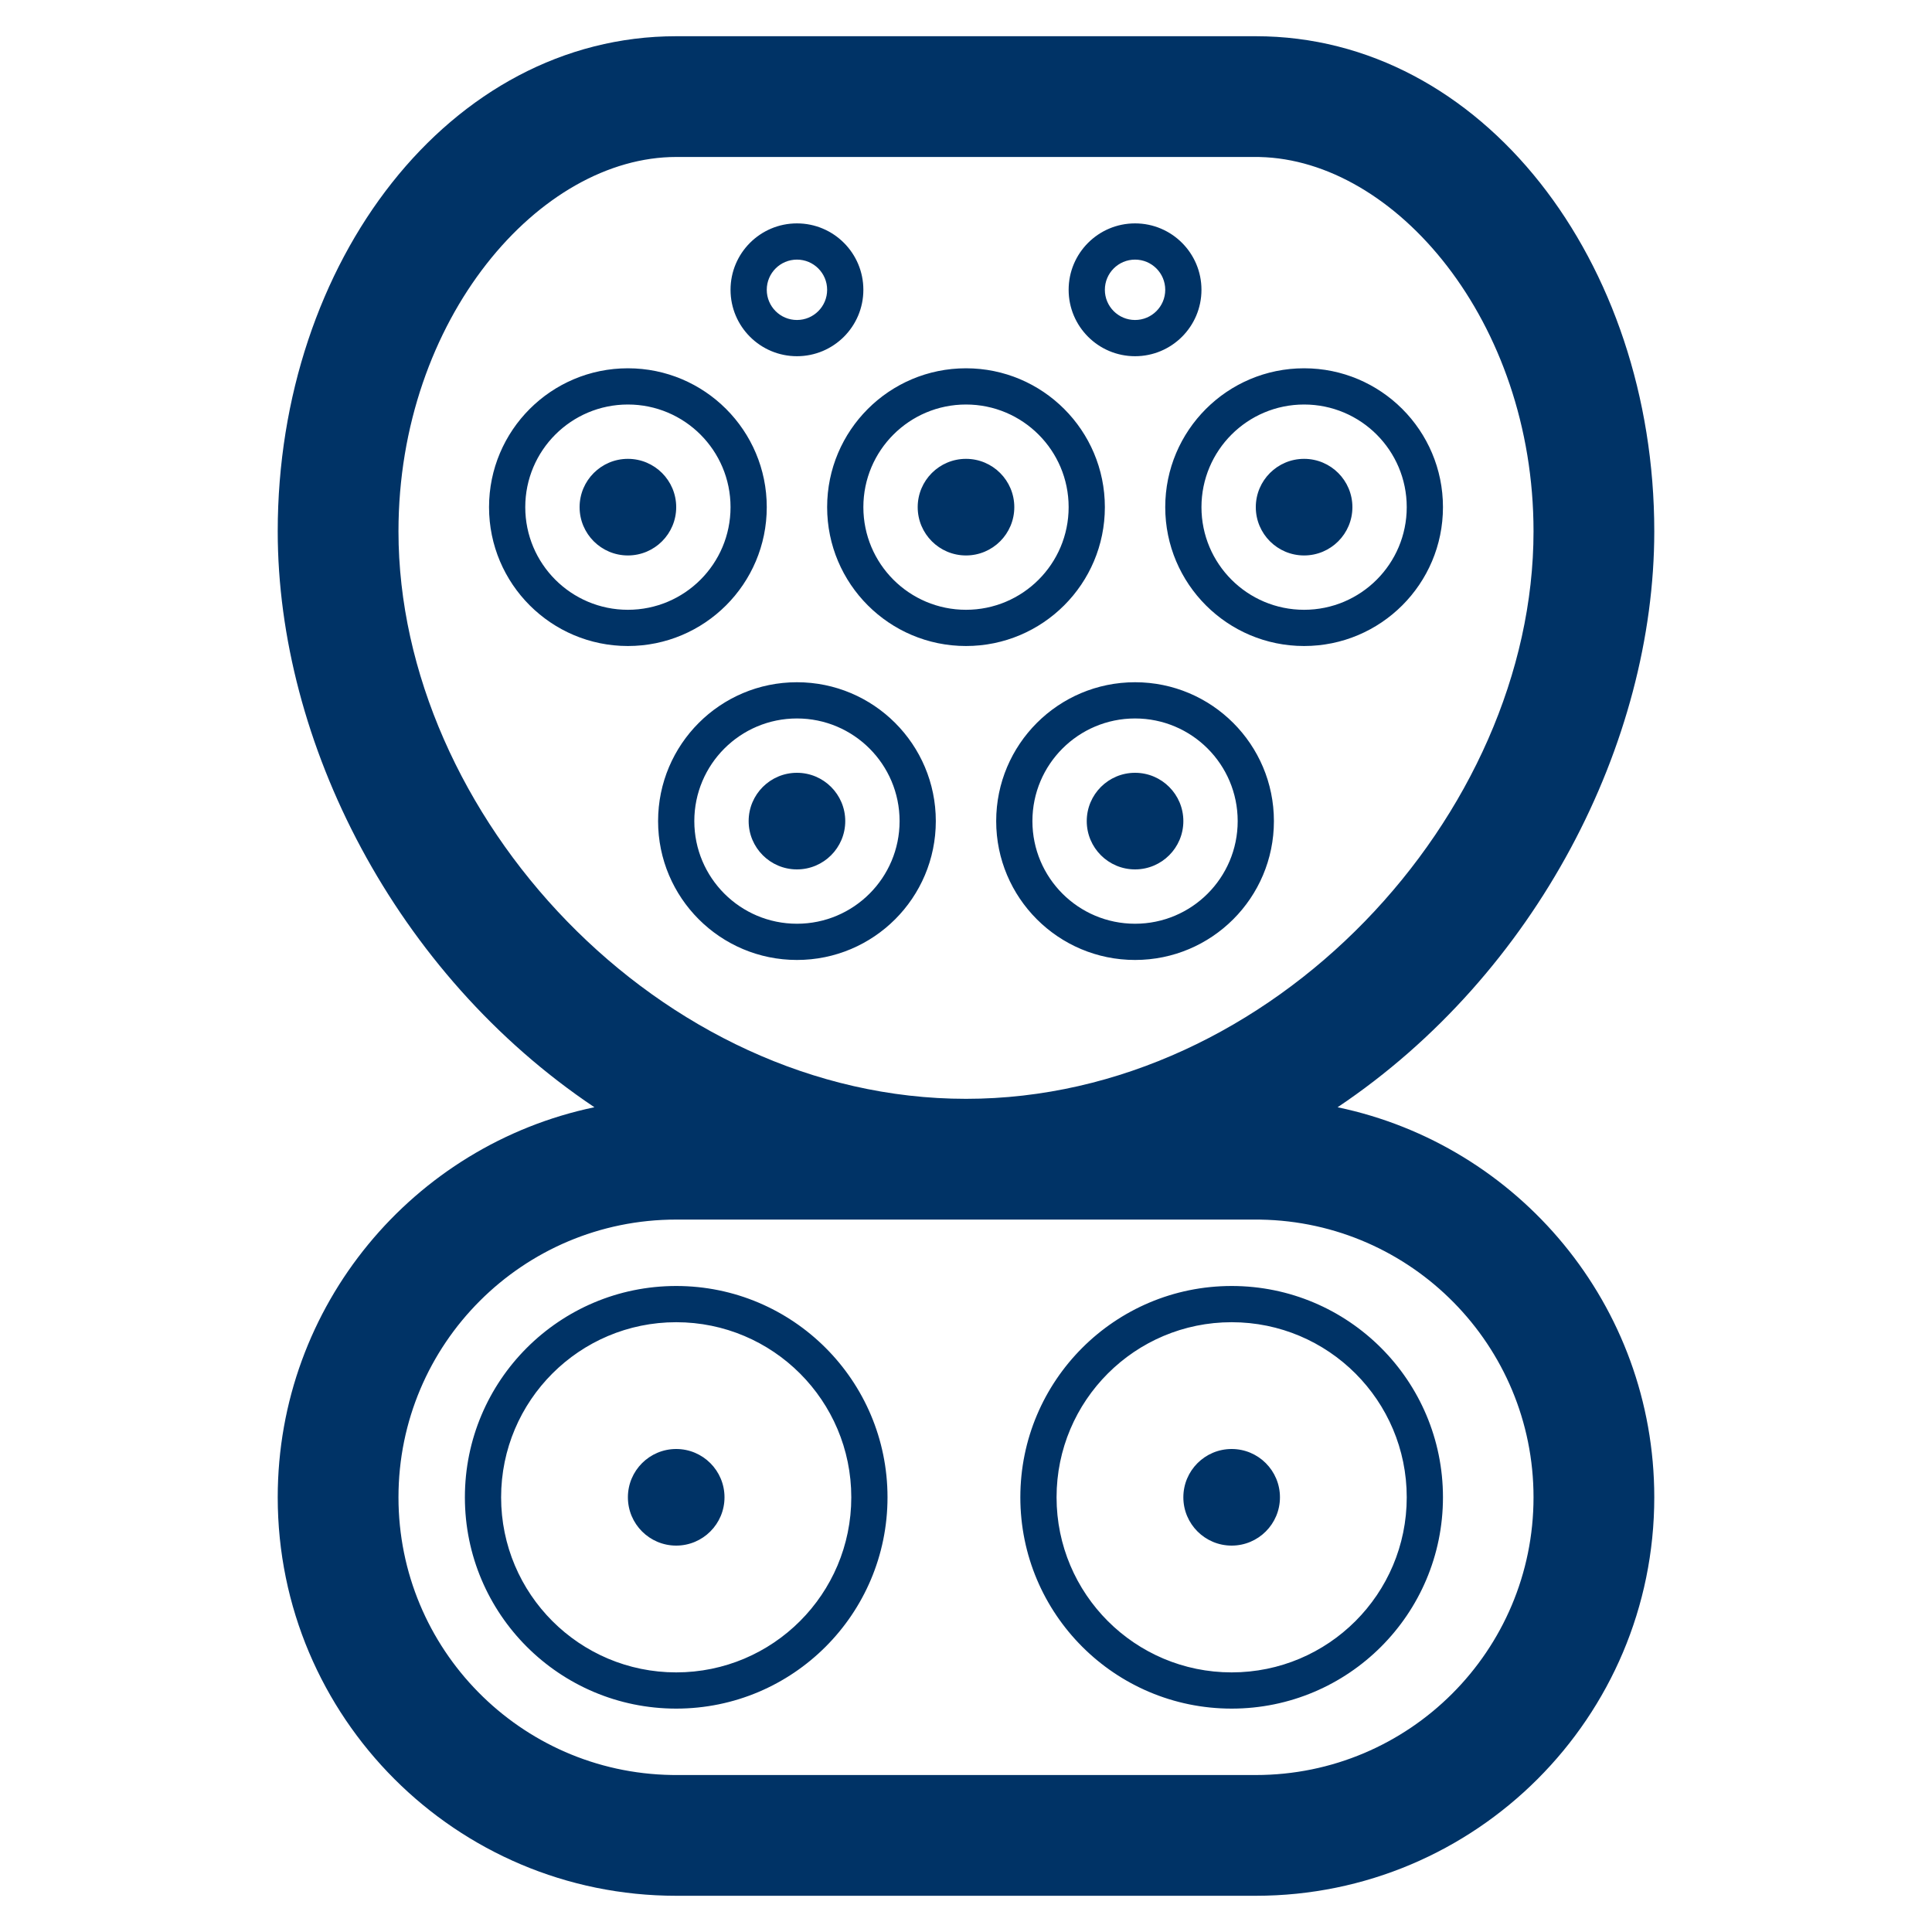 <?xml version="1.0" encoding="UTF-8"?>
<svg xmlns="http://www.w3.org/2000/svg" width="160" height="160" viewBox="0 0 160 160" fill="none">
  <path d="M104 3C122.756 3 137 21.676 137 44C137 61.462 127.285 80.634 110.773 91.699C125.75 94.822 137 108.096 137 124C137 142.225 122.225 157 104 157H56C37.775 157 23 142.225 23 124C23 108.096 34.25 94.822 49.227 91.697C32.715 80.634 23 61.462 23 44C23 21.676 37.244 3 56 3H104ZM56 101C43.297 101 33 111.297 33 124C33 136.575 43.092 146.794 55.619 146.997H55.618L56.008 147H104C116.703 147 127 136.703 127 124C127 111.425 116.908 101.206 104.381 101.003V101.002L103.992 101H56ZM56 106.5C65.665 106.5 73.5 114.335 73.5 124C73.5 133.665 65.665 141.5 56 141.5C46.335 141.5 38.5 133.665 38.5 124C38.5 114.335 46.335 106.5 56 106.5ZM102 106.5C111.665 106.5 119.5 114.335 119.5 124C119.5 133.665 111.665 141.5 102 141.5C92.335 141.5 84.5 133.665 84.5 124C84.5 114.335 92.335 106.5 102 106.5ZM56 109.5C47.992 109.5 41.5 115.992 41.5 124C41.5 132.008 47.992 138.5 56 138.5C64.008 138.5 70.5 132.008 70.5 124C70.5 115.992 64.008 109.5 56 109.5ZM102 109.5C93.992 109.5 87.5 115.992 87.5 124C87.5 132.008 93.992 138.5 102 138.5C110.008 138.5 116.5 132.008 116.5 124C116.5 115.992 110.008 109.5 102 109.5ZM56 120C58.209 120 60 121.791 60 124C60 126.209 58.209 128 56 128C53.791 128 52 126.209 52 124C52 121.791 53.791 120 56 120ZM102 120C104.209 120 106 121.791 106 124C106 126.209 104.209 128 102 128C99.791 128 98 126.209 98 124C98 121.791 99.791 120 102 120ZM56 13C50.394 13 44.658 16.281 40.287 21.866C35.927 27.437 33 35.219 33 44C33 55.701 38.369 67.46 46.967 76.303C55.56 85.142 67.313 91 80 91C92.687 91 104.44 85.142 113.033 76.303C121.631 67.46 127 55.701 127 44C127 35.307 124.131 27.593 119.843 22.034C115.544 16.461 109.891 13.133 104.337 13.004V13.003L103.988 13H56ZM66 56.5C72.351 56.5 77.5 61.649 77.5 68C77.5 74.351 72.351 79.5 66 79.5C59.649 79.5 54.5 74.351 54.5 68C54.5 61.649 59.649 56.5 66 56.5ZM94 56.5C100.351 56.5 105.5 61.649 105.5 68C105.5 74.351 100.351 79.5 94 79.5C87.649 79.5 82.5 74.351 82.5 68C82.5 61.649 87.649 56.5 94 56.5ZM66 59.5C61.306 59.5 57.5 63.306 57.5 68C57.5 72.694 61.306 76.5 66 76.5C70.694 76.5 74.5 72.694 74.5 68C74.5 63.306 70.694 59.5 66 59.5ZM94 59.5C89.306 59.5 85.5 63.306 85.5 68C85.5 72.694 89.306 76.5 94 76.5C98.694 76.5 102.5 72.694 102.5 68C102.5 63.306 98.694 59.5 94 59.5ZM66 64C68.209 64 70 65.791 70 68C70 70.209 68.209 72 66 72C63.791 72 62 70.209 62 68C62 65.791 63.791 64 66 64ZM94 64C96.209 64 98 65.791 98 68C98 70.209 96.209 72 94 72C91.791 72 90 70.209 90 68C90 65.791 91.791 64 94 64ZM52 30.5C58.351 30.5 63.5 35.649 63.5 42C63.5 48.351 58.351 53.5 52 53.5C45.649 53.5 40.5 48.351 40.5 42C40.5 35.649 45.649 30.5 52 30.5ZM80 30.5C86.351 30.5 91.5 35.649 91.5 42C91.5 48.351 86.351 53.5 80 53.5C73.649 53.5 68.5 48.351 68.5 42C68.5 35.649 73.649 30.5 80 30.5ZM108 30.5C114.351 30.5 119.5 35.649 119.5 42C119.5 48.351 114.351 53.5 108 53.5C101.649 53.5 96.5 48.351 96.5 42C96.5 35.649 101.649 30.5 108 30.5ZM52 33.5C47.306 33.5 43.5 37.306 43.5 42C43.5 46.694 47.306 50.5 52 50.5C56.694 50.5 60.5 46.694 60.5 42C60.5 37.306 56.694 33.5 52 33.5ZM80 33.5C75.306 33.5 71.5 37.306 71.5 42C71.5 46.694 75.306 50.5 80 50.5C84.694 50.5 88.5 46.694 88.5 42C88.5 37.306 84.694 33.5 80 33.5ZM108 33.5C103.306 33.5 99.5 37.306 99.5 42C99.5 46.694 103.306 50.5 108 50.5C112.694 50.5 116.5 46.694 116.5 42C116.5 37.306 112.694 33.5 108 33.5ZM52 38C54.209 38 56 39.791 56 42C56 44.209 54.209 46 52 46C49.791 46 48 44.209 48 42C48 39.791 49.791 38 52 38ZM80 38C82.209 38 84 39.791 84 42C84 44.209 82.209 46 80 46C77.791 46 76 44.209 76 42C76 39.791 77.791 38 80 38ZM108 38C110.209 38 112 39.791 112 42C112 44.209 110.209 46 108 46C105.791 46 104 44.209 104 42C104 39.791 105.791 38 108 38ZM66 18.5C69.038 18.5 71.5 20.962 71.5 24C71.5 27.038 69.038 29.5 66 29.5C62.962 29.5 60.5 27.038 60.5 24C60.5 20.962 62.962 18.5 66 18.5ZM94 18.5C97.038 18.5 99.5 20.962 99.5 24C99.5 27.038 97.038 29.5 94 29.5C90.962 29.5 88.5 27.038 88.5 24C88.5 20.962 90.962 18.5 94 18.5ZM66 21.5C64.619 21.5 63.5 22.619 63.5 24C63.5 25.381 64.619 26.5 66 26.5C67.381 26.5 68.5 25.381 68.5 24C68.5 22.619 67.381 21.5 66 21.5ZM94 21.5C92.619 21.5 91.5 22.619 91.5 24C91.5 25.381 92.619 26.5 94 26.5C95.381 26.5 96.5 25.381 96.5 24C96.5 22.619 95.381 21.5 94 21.5Z" fill="#003366"></path>
</svg>
